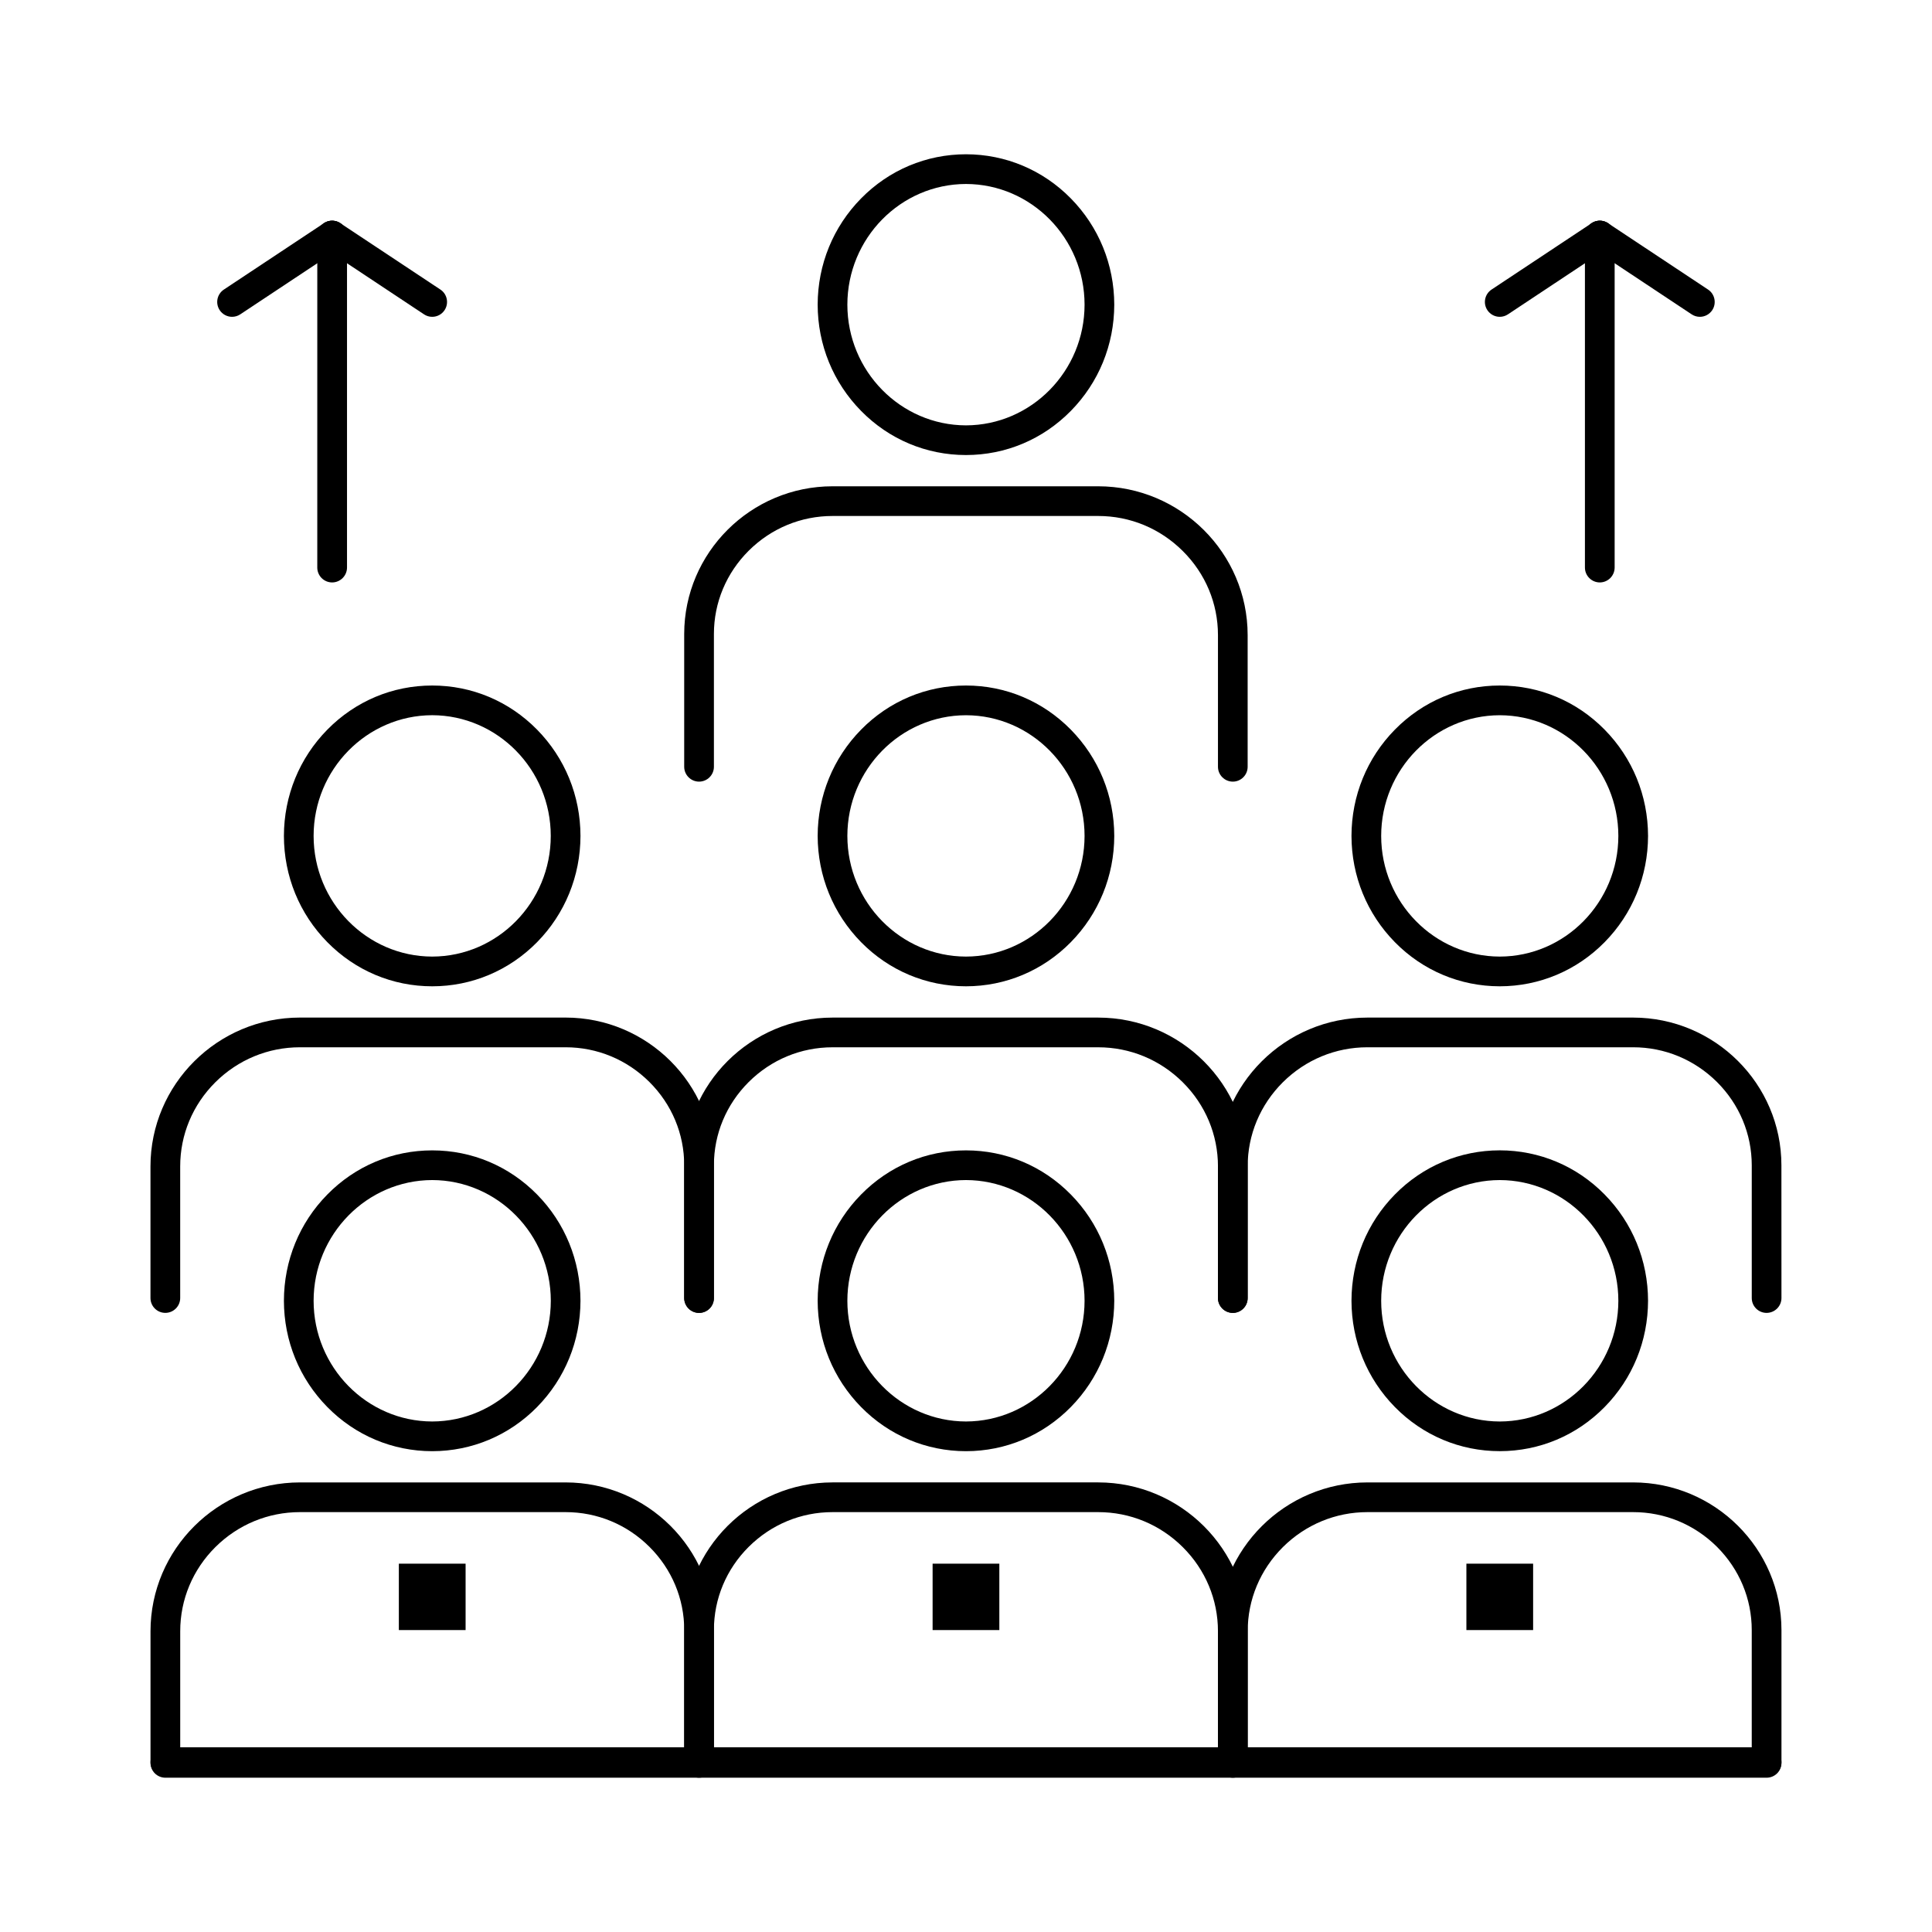 <?xml version="1.0" encoding="UTF-8"?>
<!-- Uploaded to: SVG Repo, www.svgrepo.com, Generator: SVG Repo Mixer Tools -->
<svg fill="#000000" width="800px" height="800px" version="1.1" viewBox="144 144 512 512" xmlns="http://www.w3.org/2000/svg">
 <g>
  <path d="m612.18 615.11h-141.46c-1.035 0-2.047-0.422-2.773-1.152-0.738-0.738-1.16-1.75-1.16-2.785l-0.004-34.879c0.02-21.738 17.781-39.43 39.605-39.438h70.426c21.648 0.02 39.281 17.574 39.293 39.133v35.188c0 1.055-0.402 2.035-1.152 2.785-0.738 0.734-1.73 1.148-2.773 1.148zm-137.53-7.871h133.58v-31.25c0-8.305-3.277-16.137-9.219-22.07-5.965-5.926-13.844-9.191-22.199-9.191h-70.426c-8.434 0-16.395 3.297-22.414 9.277-6.004 5.992-9.32 13.902-9.32 22.289z"/>
  <path d="m541.45 528.57c-10.512 0-20.379-4.152-27.789-11.691-7.398-7.527-11.484-17.527-11.504-28.164 0.02-10.637 4.106-20.645 11.504-28.164 7.41-7.539 17.277-11.691 27.789-11.699 10.508 0.012 20.379 4.164 27.789 11.699 7.41 7.527 11.492 17.523 11.512 28.164-0.02 10.637-4.102 20.633-11.512 28.164-7.41 7.539-17.281 11.691-27.789 11.691zm0-71.84c-17.32 0.039-31.422 14.387-31.422 31.992s14.102 31.949 31.422 31.988c17.328-0.039 31.418-14.387 31.43-31.988-0.012-17.605-14.105-31.953-31.43-31.992z"/>
  <path d="m532.61 558.39h17.684v17.594h-17.684z" fill-rule="evenodd"/>
  <path d="m612.18 614.93h-424.35c-2.176 0-3.938-1.762-3.938-3.926 0-2.176 1.762-3.945 3.938-3.945h424.35c2.164 0 3.926 1.77 3.926 3.945 0 2.164-1.762 3.926-3.926 3.926z"/>
  <path d="m470.71 615.11h-141.45c-1.031 0-2.047-0.422-2.785-1.152-0.727-0.738-1.152-1.75-1.152-2.785v-35.188c0.02-21.559 17.645-39.113 39.301-39.133h70.414c21.824 0.02 39.594 17.703 39.605 39.438v34.883c0 1.055-0.402 2.035-1.152 2.785-0.746 0.738-1.73 1.152-2.781 1.152zm-137.52-7.871h133.58v-30.945c0-8.383-3.305-16.297-9.32-22.289-6.012-5.984-13.973-9.277-22.414-9.277h-70.414c-8.355 0-16.234 3.266-22.199 9.191-5.953 5.934-9.23 13.766-9.23 22.07z"/>
  <path d="m399.99 528.58c-10.508-0.012-20.379-4.164-27.789-11.699-7.398-7.527-11.492-17.527-11.512-28.164 0.02-10.637 4.113-20.645 11.512-28.164 7.41-7.539 17.277-11.691 27.789-11.691 10.508 0 20.379 4.152 27.789 11.691 7.398 7.519 11.492 17.523 11.512 28.164-0.02 10.637-4.113 20.633-11.512 28.164-7.41 7.535-17.277 11.688-27.789 11.699zm0-71.852c-17.32 0.039-31.418 14.387-31.43 31.992 0.012 17.605 14.109 31.949 31.43 31.988 17.328-0.039 31.418-14.387 31.43-31.988-0.008-17.605-14.102-31.953-31.43-31.992z"/>
  <path d="m391.15 558.39h17.684v17.594h-17.684z" fill-rule="evenodd"/>
  <path d="m329.26 615.11h-141.45c-1.031 0-2.047-0.422-2.773-1.152-0.738-0.738-1.152-1.75-1.152-2.785v-34.879c0.012-21.738 17.781-39.422 39.605-39.438h70.406c21.656 0.02 39.281 17.574 39.301 39.133v35.188c0 1.055-0.414 2.035-1.152 2.785-0.746 0.734-1.73 1.148-2.785 1.148zm-137.5-7.871h133.57v-31.25c0-8.305-3.277-16.148-9.23-22.07-5.953-5.926-13.836-9.191-22.199-9.191h-70.406c-8.441 0-16.402 3.297-22.426 9.277-6.004 5.984-9.309 13.902-9.309 22.289z"/>
  <path d="m258.54 528.58c-10.508-0.012-20.379-4.164-27.789-11.699-7.41-7.527-11.492-17.527-11.512-28.164 0.02-10.637 4.102-20.645 11.512-28.164 7.41-7.539 17.277-11.691 27.789-11.691 10.508 0 20.379 4.152 27.789 11.691 7.398 7.519 11.484 17.523 11.504 28.164-0.02 10.637-4.102 20.633-11.504 28.164-7.41 7.535-17.281 11.688-27.789 11.699zm0-71.852c-17.328 0.039-31.418 14.387-31.43 31.992 0.012 17.605 14.102 31.949 31.43 31.988 17.32-0.039 31.418-14.387 31.43-31.988-0.012-17.605-14.109-31.953-31.43-31.992z"/>
  <path d="m249.7 558.39h17.688v17.594h-17.688z" fill-rule="evenodd"/>
  <path d="m612.16 491.93c-2.164 0-3.926-1.762-3.926-3.938v-35.199c-0.012-8.297-3.285-16.137-9.23-22.062-5.965-5.922-13.844-9.191-22.199-9.191h-70.426c-8.434 0-16.395 3.297-22.414 9.277-6.004 5.984-9.32 13.906-9.32 22.289v34.887c0 2.176-1.762 3.938-3.938 3.938-2.164 0-3.938-1.762-3.938-3.938v-34.883c0.02-21.738 17.781-39.43 39.605-39.438h70.426c21.648 0.012 39.281 17.566 39.293 39.125l0.012 35.199c0 2.172-1.77 3.934-3.945 3.934z"/>
  <path d="m541.45 405.38c-10.512-0.012-20.379-4.16-27.789-11.691-7.398-7.527-11.484-17.523-11.504-28.164 0.02-10.637 4.106-20.645 11.504-28.164 7.41-7.539 17.277-11.691 27.789-11.691 10.508 0 20.379 4.152 27.789 11.691 7.41 7.527 11.492 17.523 11.512 28.164-0.02 10.637-4.102 20.633-11.512 28.164-7.41 7.527-17.281 11.68-27.789 11.691zm0-71.836c-17.32 0.031-31.422 14.375-31.422 31.98 0 17.605 14.102 31.949 31.422 31.98 17.328-0.031 31.418-14.375 31.43-31.98-0.012-17.602-14.105-31.949-31.43-31.98z"/>
  <path d="m470.71 491.93c-2.164 0-3.938-1.762-3.938-3.938v-34.883c0-8.383-3.305-16.305-9.32-22.289-6.019-5.981-13.984-9.277-22.414-9.277h-70.414c-8.355 0-16.234 3.266-22.199 9.191-5.953 5.934-9.23 13.766-9.23 22.062v35.199c0 2.176-1.762 3.938-3.938 3.938-2.164 0-3.938-1.762-3.938-3.938v-35.199c0.02-21.559 17.652-39.113 39.301-39.125h70.414c21.824 0.012 39.586 17.703 39.605 39.438v34.883c0.004 2.176-1.758 3.938-3.93 3.938z"/>
  <path d="m399.99 405.38c-10.508-0.012-20.379-4.16-27.789-11.691-7.398-7.527-11.492-17.523-11.512-28.164 0.02-10.637 4.113-20.633 11.512-28.164 7.41-7.539 17.277-11.691 27.789-11.691 10.508 0 20.379 4.152 27.789 11.691 7.398 7.527 11.492 17.523 11.512 28.164-0.02 10.637-4.113 20.633-11.512 28.164-7.41 7.527-17.277 11.68-27.789 11.691zm0-71.836c-17.32 0.031-31.418 14.375-31.43 31.98 0.012 17.605 14.109 31.949 31.43 31.98 17.328-0.031 31.418-14.375 31.43-31.98-0.008-17.602-14.102-31.949-31.43-31.98z"/>
  <path d="m329.26 491.93c-2.164 0-3.938-1.762-3.938-3.938v-35.199c0-8.297-3.277-16.137-9.23-22.062-5.953-5.922-13.836-9.191-22.199-9.191h-70.406c-8.441 0-16.402 3.297-22.426 9.277-6.004 5.984-9.309 13.906-9.309 22.289v34.883c0 2.176-1.77 3.938-3.938 3.938-2.176 0-3.938-1.762-3.938-3.938v-34.883c0.012-21.738 17.781-39.43 39.605-39.438h70.406c21.656 0.012 39.281 17.566 39.301 39.125v35.199c0.008 2.176-1.754 3.938-3.93 3.938z"/>
  <path d="m258.54 405.38c-10.508 0-20.379-4.16-27.789-11.691-7.41-7.527-11.492-17.523-11.512-28.164 0.02-10.637 4.102-20.633 11.512-28.164 7.41-7.539 17.277-11.691 27.789-11.691 10.508 0 20.379 4.152 27.789 11.691 7.398 7.527 11.484 17.523 11.504 28.164-0.02 10.637-4.102 20.633-11.504 28.164-7.41 7.527-17.281 11.691-27.789 11.691zm0-71.844c-17.328 0.039-31.43 14.387-31.43 31.988 0 17.605 14.102 31.949 31.43 31.98 17.32-0.031 31.418-14.375 31.418-31.98 0-17.602-14.098-31.949-31.418-31.988z"/>
  <path d="m470.71 351.14c-2.164 0-3.938-1.77-3.938-3.938v-34.895c0-8.383-3.305-16.297-9.32-22.277-6.019-5.992-13.973-9.289-22.414-9.289h-70.414c-8.355 0-16.234 3.266-22.199 9.191-5.953 5.934-9.23 13.777-9.23 22.07v35.199c0 2.164-1.762 3.938-3.938 3.938-2.164 0-3.938-1.77-3.938-3.938v-35.199c0.02-21.559 17.652-39.113 39.301-39.133h70.414c21.824 0.02 39.594 17.711 39.605 39.438v34.895c0.004 2.164-1.758 3.938-3.93 3.938z"/>
  <path d="m399.99 264.59c-10.508 0-20.379-4.152-27.789-11.691-7.398-7.519-11.492-17.516-11.512-28.164 0.02-10.637 4.113-20.633 11.512-28.152 7.41-7.539 17.277-11.691 27.789-11.699 10.508 0.012 20.379 4.164 27.789 11.699 7.398 7.519 11.492 17.516 11.512 28.152-0.02 10.648-4.113 20.645-11.512 28.164-7.41 7.539-17.277 11.691-27.789 11.691zm0-71.832c-17.32 0.031-31.418 14.375-31.43 31.98 0.012 17.605 14.109 31.949 31.43 31.988 17.328-0.039 31.418-14.387 31.43-31.988-0.008-17.605-14.102-31.949-31.43-31.98z"/>
  <path d="m232.02 298.35c-2.176 0-3.938-1.77-3.938-3.938l0.004-87.988c0-2.176 1.762-3.938 3.938-3.938 2.164 0 3.938 1.762 3.938 3.938v87.988c-0.004 2.164-1.777 3.938-3.941 3.938z"/>
  <path d="m205.5 227.96c-1.32 0-2.547-0.66-3.277-1.762-0.582-0.875-0.789-1.93-0.582-2.961 0.207-1.023 0.809-1.918 1.684-2.5l26.527-17.594c0.641-0.422 1.398-0.648 2.164-0.648 1.328 0 2.559 0.66 3.285 1.762 0.582 0.875 0.789 1.93 0.582 2.953-0.207 1.031-0.809 1.918-1.684 2.5l-26.527 17.594c-0.648 0.43-1.395 0.656-2.172 0.656z"/>
  <path d="m258.54 227.96h-0.012c-0.766 0-1.523-0.227-2.164-0.66l-26.52-17.594c-1.812-1.199-2.312-3.641-1.113-5.453 0.738-1.102 1.957-1.762 3.285-1.762 0.777 0 1.523 0.227 2.176 0.66l26.52 17.586c1.812 1.199 2.301 3.652 1.102 5.461-0.727 1.102-1.953 1.762-3.273 1.762z"/>
  <path d="m567.96 298.35c-2.164 0-3.938-1.77-3.938-3.938v-87.988c0-2.176 1.77-3.938 3.938-3.938 2.176 0 3.938 1.762 3.938 3.938v87.988c-0.004 2.164-1.766 3.938-3.938 3.938z"/>
  <path d="m541.45 227.96c-1.32 0-2.547-0.66-3.277-1.762-0.582-0.875-0.789-1.93-0.582-2.953 0.207-1.031 0.805-1.918 1.684-2.508l26.52-17.586c0.648-0.434 1.398-0.66 2.176-0.66 1.32 0 2.547 0.66 3.277 1.762 0.582 0.875 0.789 1.918 0.582 2.953-0.207 1.031-0.809 1.918-1.684 2.5l-26.52 17.594c-0.652 0.434-1.398 0.66-2.176 0.66z"/>
  <path d="m594.48 227.96c-0.777 0-1.523-0.227-2.176-0.66l-26.52-17.594c-1.812-1.199-2.305-3.652-1.102-5.453 0.727-1.102 1.957-1.762 3.285-1.762 0.766 0 1.516 0.227 2.164 0.648l26.52 17.594c1.812 1.199 2.305 3.652 1.113 5.461-0.734 1.105-1.965 1.766-3.285 1.766z"/>
 </g>
</svg>